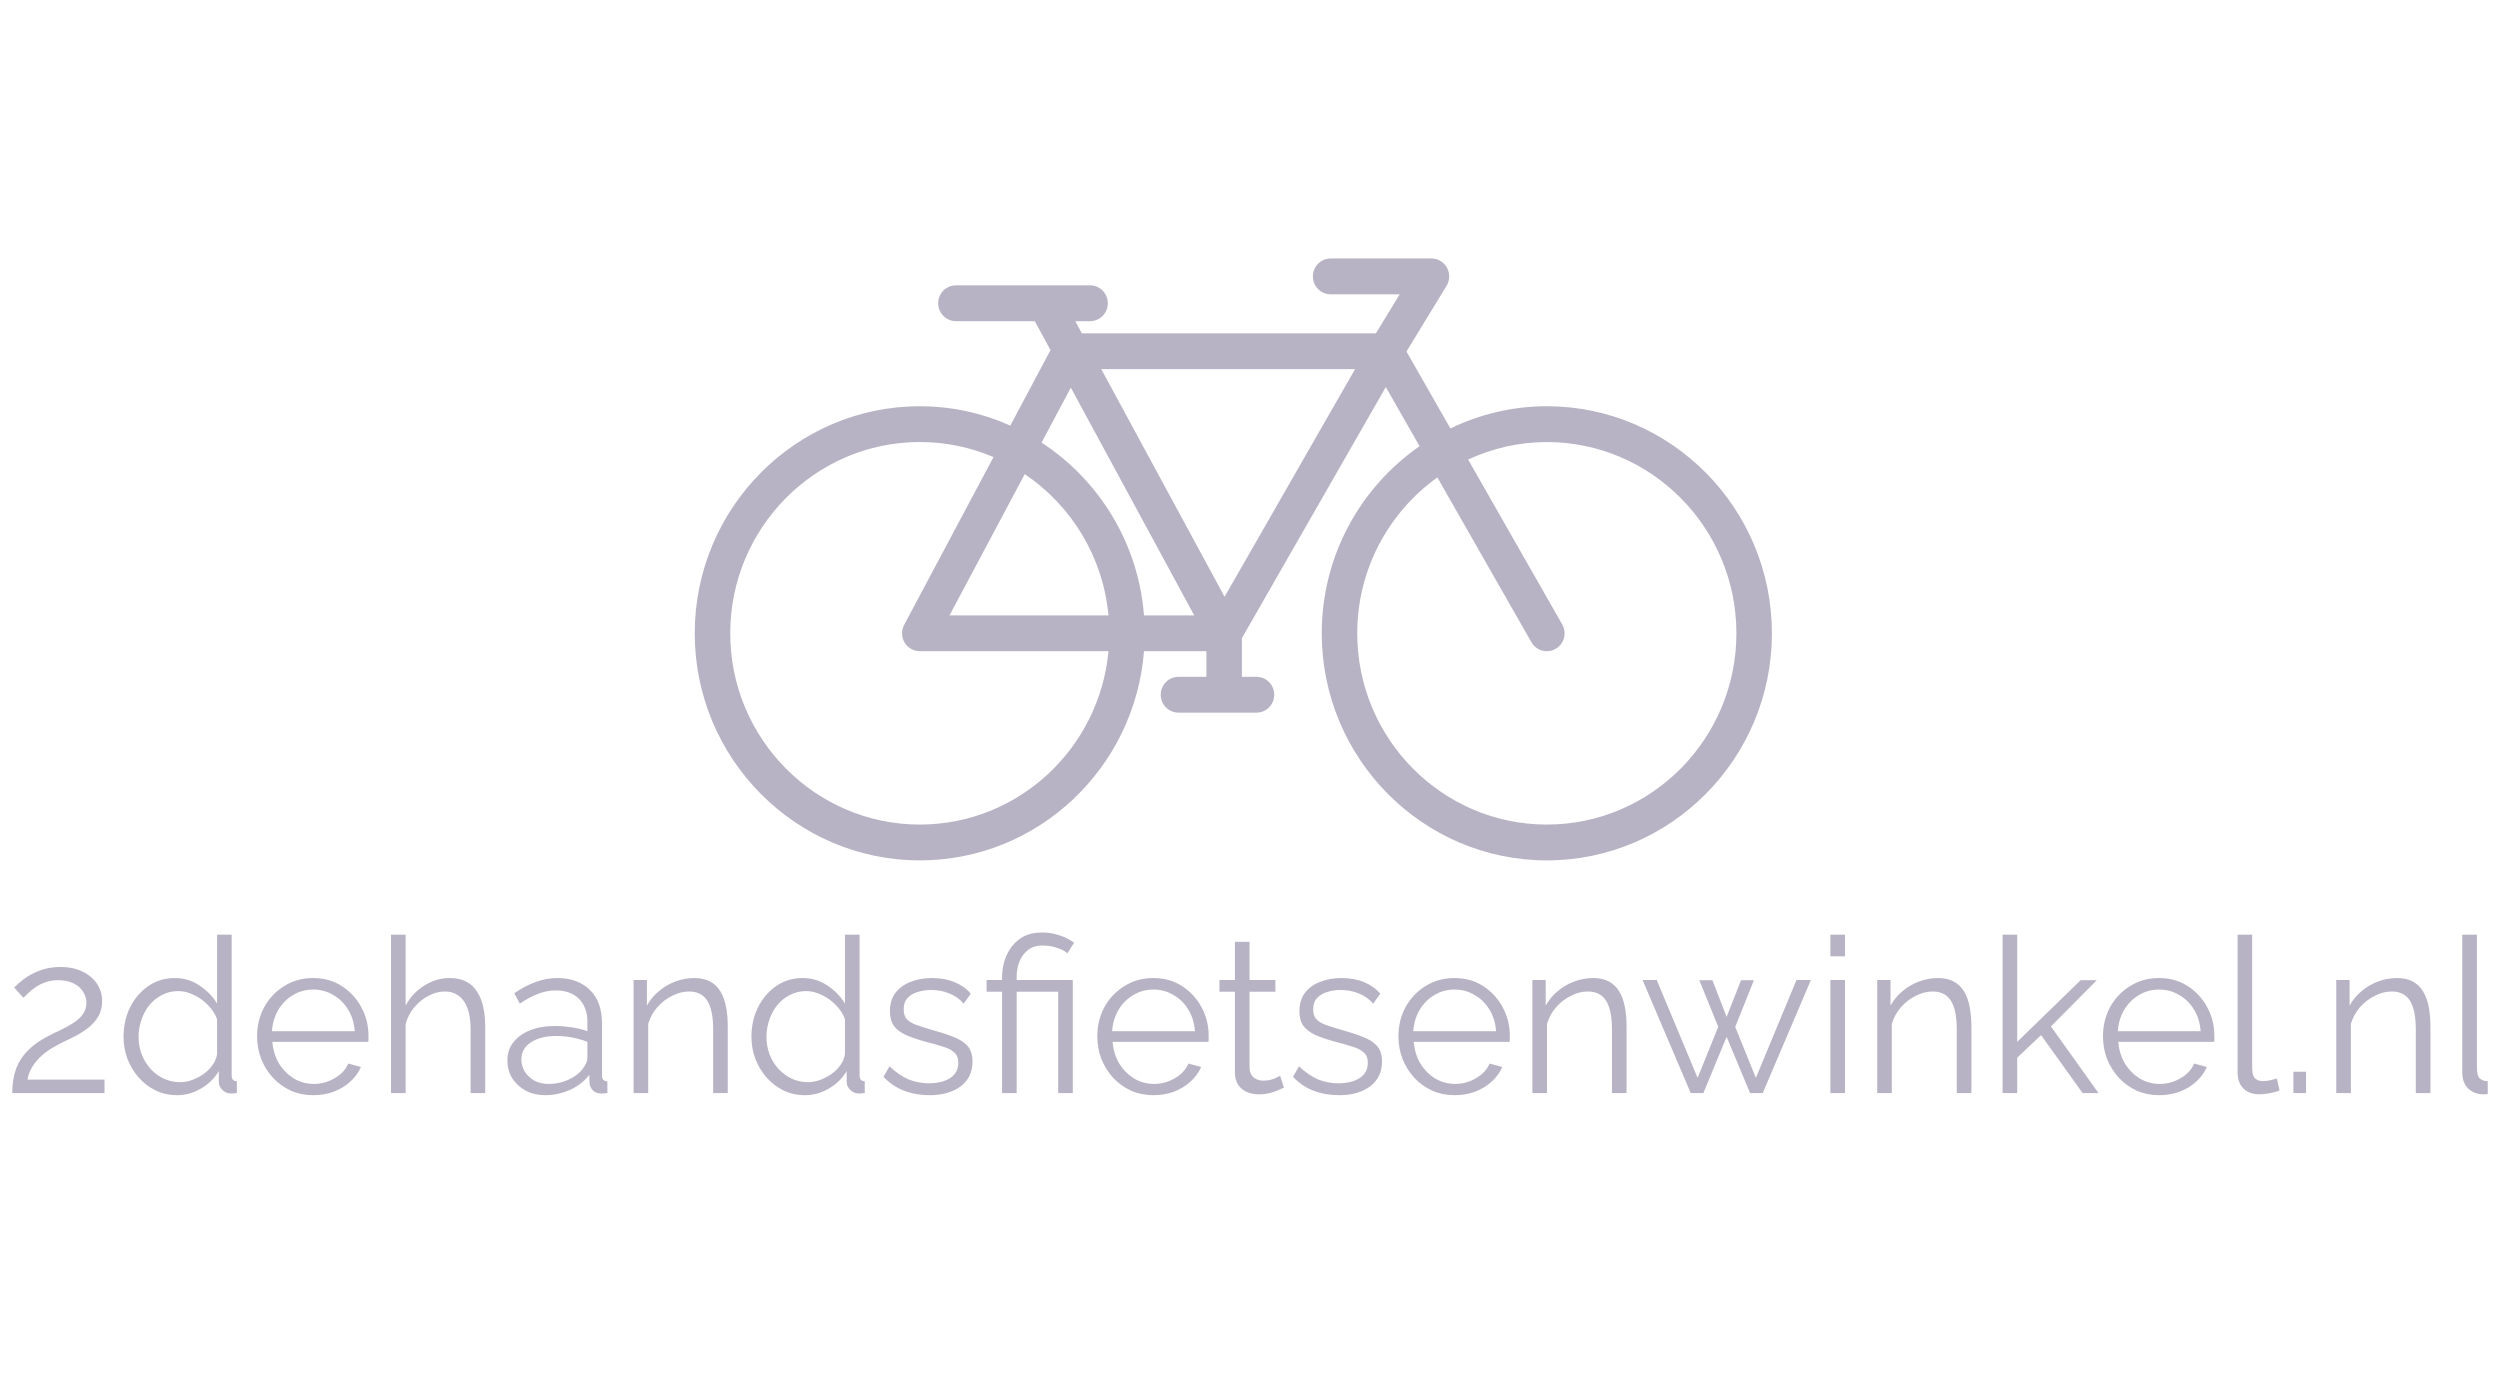 <svg width="102" height="56" viewBox="0 0 102 56" fill="none" xmlns="http://www.w3.org/2000/svg">
<g clip-path="url(#clip0_857_1946)">
<path d="M0.5 44.596C0.5 44.395 0.518 44.195 0.553 43.994C0.588 43.788 0.655 43.584 0.754 43.383C0.854 43.183 1 42.991 1.193 42.808C1.386 42.619 1.641 42.442 1.956 42.277C2.126 42.188 2.302 42.103 2.483 42.02C2.664 41.932 2.834 41.837 2.992 41.737C3.155 41.631 3.284 41.513 3.378 41.383C3.477 41.247 3.527 41.088 3.527 40.905C3.527 40.757 3.483 40.613 3.395 40.471C3.313 40.329 3.185 40.214 3.009 40.126C2.84 40.037 2.626 39.993 2.369 39.993C2.182 39.993 2.012 40.02 1.86 40.073C1.708 40.126 1.573 40.194 1.456 40.276C1.339 40.353 1.24 40.433 1.158 40.515C1.076 40.592 1.009 40.657 0.956 40.71L0.579 40.294C0.608 40.259 0.673 40.197 0.772 40.108C0.877 40.014 1.009 39.916 1.167 39.816C1.331 39.716 1.521 39.63 1.737 39.559C1.959 39.489 2.202 39.453 2.465 39.453C2.822 39.453 3.126 39.518 3.378 39.648C3.635 39.772 3.831 39.94 3.966 40.152C4.1 40.365 4.167 40.595 4.167 40.843C4.167 41.085 4.115 41.294 4.009 41.471C3.91 41.642 3.778 41.793 3.615 41.923C3.457 42.047 3.29 42.156 3.115 42.25C2.945 42.339 2.79 42.416 2.65 42.48C2.375 42.61 2.144 42.74 1.956 42.87C1.769 43 1.62 43.133 1.509 43.268C1.398 43.398 1.31 43.528 1.246 43.658C1.187 43.782 1.146 43.911 1.123 44.047H4.264V44.596H0.5ZM5.04 42.303C5.04 41.867 5.128 41.468 5.303 41.108C5.485 40.742 5.733 40.45 6.049 40.232C6.365 40.014 6.725 39.904 7.128 39.904C7.509 39.904 7.848 40.008 8.146 40.214C8.45 40.415 8.687 40.66 8.857 40.949V38.134H9.453V43.87C9.453 43.953 9.471 44.015 9.506 44.056C9.541 44.091 9.594 44.112 9.664 44.118V44.596C9.547 44.614 9.456 44.62 9.392 44.614C9.269 44.608 9.161 44.558 9.067 44.463C8.974 44.369 8.927 44.266 8.927 44.153V43.702C8.746 44.003 8.5 44.242 8.19 44.419C7.88 44.596 7.558 44.684 7.225 44.684C6.909 44.684 6.617 44.62 6.347 44.49C6.084 44.36 5.853 44.183 5.654 43.959C5.461 43.734 5.309 43.481 5.198 43.197C5.093 42.908 5.04 42.61 5.04 42.303ZM8.857 43.011V41.586C8.781 41.374 8.658 41.182 8.488 41.011C8.319 40.834 8.126 40.695 7.909 40.595C7.699 40.489 7.488 40.436 7.277 40.436C7.032 40.436 6.81 40.489 6.611 40.595C6.412 40.695 6.239 40.834 6.093 41.011C5.953 41.188 5.844 41.389 5.768 41.613C5.692 41.837 5.654 42.067 5.654 42.303C5.654 42.551 5.695 42.787 5.777 43.011C5.865 43.236 5.988 43.436 6.146 43.613C6.304 43.785 6.485 43.917 6.69 44.012C6.894 44.106 7.117 44.153 7.356 44.153C7.509 44.153 7.666 44.124 7.83 44.065C7.994 44.006 8.149 43.926 8.295 43.826C8.447 43.72 8.573 43.596 8.672 43.454C8.772 43.312 8.833 43.165 8.857 43.011ZM12.779 44.684C12.452 44.684 12.147 44.623 11.867 44.499C11.586 44.369 11.343 44.195 11.139 43.976C10.934 43.752 10.773 43.495 10.656 43.206C10.545 42.917 10.489 42.607 10.489 42.277C10.489 41.846 10.586 41.451 10.779 41.091C10.978 40.731 11.25 40.444 11.595 40.232C11.94 40.014 12.332 39.904 12.77 39.904C13.221 39.904 13.613 40.014 13.946 40.232C14.285 40.45 14.551 40.739 14.744 41.099C14.937 41.454 15.034 41.843 15.034 42.268C15.034 42.315 15.034 42.362 15.034 42.41C15.034 42.451 15.031 42.483 15.025 42.507H11.112C11.141 42.837 11.232 43.133 11.384 43.392C11.542 43.646 11.744 43.849 11.989 44.003C12.241 44.15 12.513 44.224 12.806 44.224C13.104 44.224 13.384 44.148 13.648 43.994C13.917 43.841 14.104 43.64 14.209 43.392L14.727 43.534C14.633 43.752 14.49 43.95 14.297 44.127C14.104 44.304 13.876 44.443 13.613 44.543C13.355 44.637 13.077 44.684 12.779 44.684ZM11.095 42.073H14.472C14.449 41.737 14.358 41.442 14.2 41.188C14.048 40.934 13.847 40.737 13.595 40.595C13.349 40.447 13.077 40.374 12.779 40.374C12.481 40.374 12.209 40.447 11.963 40.595C11.717 40.737 11.516 40.937 11.358 41.197C11.206 41.451 11.118 41.743 11.095 42.073ZM19.797 44.596H19.201V42.02C19.201 41.501 19.11 41.111 18.929 40.852C18.747 40.586 18.487 40.453 18.148 40.453C17.926 40.453 17.703 40.512 17.481 40.63C17.265 40.742 17.072 40.899 16.902 41.099C16.738 41.294 16.621 41.519 16.551 41.772V44.596H15.954V38.134H16.551V41.029C16.732 40.686 16.984 40.415 17.306 40.214C17.633 40.008 17.981 39.904 18.35 39.904C18.613 39.904 18.835 39.952 19.016 40.046C19.204 40.141 19.353 40.279 19.464 40.462C19.581 40.639 19.666 40.849 19.718 41.091C19.771 41.327 19.797 41.595 19.797 41.896V44.596ZM20.701 43.268C20.701 42.979 20.783 42.731 20.947 42.525C21.11 42.312 21.336 42.15 21.622 42.038C21.915 41.92 22.251 41.861 22.631 41.861C22.853 41.861 23.084 41.879 23.324 41.914C23.564 41.949 23.778 42.002 23.965 42.073V41.684C23.965 41.294 23.851 40.984 23.623 40.754C23.395 40.524 23.079 40.409 22.675 40.409C22.429 40.409 22.187 40.456 21.947 40.551C21.713 40.639 21.467 40.772 21.21 40.949L20.982 40.524C21.28 40.318 21.573 40.164 21.859 40.064C22.146 39.958 22.438 39.904 22.736 39.904C23.298 39.904 23.742 40.067 24.07 40.391C24.398 40.716 24.561 41.164 24.561 41.737V43.87C24.561 43.953 24.579 44.015 24.614 44.056C24.649 44.091 24.705 44.112 24.781 44.118V44.596C24.716 44.602 24.661 44.608 24.614 44.614C24.567 44.62 24.532 44.62 24.509 44.614C24.363 44.608 24.251 44.56 24.175 44.472C24.099 44.383 24.058 44.289 24.052 44.189L24.044 43.852C23.839 44.118 23.573 44.325 23.245 44.472C22.918 44.614 22.584 44.684 22.245 44.684C21.953 44.684 21.686 44.623 21.447 44.499C21.213 44.369 21.029 44.198 20.894 43.985C20.765 43.767 20.701 43.528 20.701 43.268ZM23.763 43.622C23.827 43.54 23.877 43.46 23.912 43.383C23.947 43.306 23.965 43.239 23.965 43.18V42.507C23.766 42.43 23.558 42.371 23.342 42.33C23.131 42.289 22.918 42.268 22.701 42.268C22.274 42.268 21.929 42.353 21.666 42.525C21.403 42.696 21.271 42.929 21.271 43.224C21.271 43.395 21.315 43.557 21.403 43.711C21.491 43.858 21.619 43.982 21.789 44.083C21.959 44.177 22.157 44.224 22.386 44.224C22.672 44.224 22.938 44.168 23.184 44.056C23.435 43.944 23.628 43.799 23.763 43.622ZM29.693 44.596H29.097V42.02C29.097 41.477 29.018 41.082 28.86 40.834C28.702 40.58 28.453 40.453 28.114 40.453C27.88 40.453 27.649 40.512 27.421 40.63C27.193 40.742 26.991 40.899 26.816 41.099C26.646 41.294 26.523 41.519 26.447 41.772V44.596H25.85V39.984H26.394V41.029C26.517 40.804 26.678 40.61 26.877 40.444C27.076 40.273 27.301 40.141 27.552 40.046C27.804 39.952 28.064 39.904 28.333 39.904C28.585 39.904 28.798 39.952 28.974 40.046C29.149 40.141 29.29 40.276 29.395 40.453C29.5 40.624 29.576 40.834 29.623 41.082C29.67 41.324 29.693 41.595 29.693 41.896V44.596ZM30.658 42.303C30.658 41.867 30.746 41.468 30.922 41.108C31.103 40.742 31.351 40.45 31.667 40.232C31.983 40.014 32.343 39.904 32.746 39.904C33.127 39.904 33.466 40.008 33.764 40.214C34.068 40.415 34.305 40.66 34.475 40.949V38.134H35.071V43.87C35.071 43.953 35.089 44.015 35.124 44.056C35.159 44.091 35.212 44.112 35.282 44.118V44.596C35.165 44.614 35.074 44.62 35.01 44.614C34.887 44.608 34.779 44.558 34.685 44.463C34.592 44.369 34.545 44.266 34.545 44.153V43.702C34.364 44.003 34.118 44.242 33.808 44.419C33.498 44.596 33.176 44.684 32.843 44.684C32.527 44.684 32.235 44.62 31.965 44.49C31.702 44.36 31.471 44.183 31.272 43.959C31.079 43.734 30.927 43.481 30.816 43.197C30.711 42.908 30.658 42.61 30.658 42.303ZM34.475 43.011V41.586C34.399 41.374 34.276 41.182 34.106 41.011C33.937 40.834 33.744 40.695 33.527 40.595C33.317 40.489 33.106 40.436 32.895 40.436C32.65 40.436 32.428 40.489 32.229 40.595C32.03 40.695 31.857 40.834 31.711 41.011C31.571 41.188 31.462 41.389 31.387 41.613C31.31 41.837 31.272 42.067 31.272 42.303C31.272 42.551 31.313 42.787 31.395 43.011C31.483 43.236 31.606 43.436 31.764 43.613C31.922 43.785 32.103 43.917 32.308 44.012C32.512 44.106 32.735 44.153 32.974 44.153C33.127 44.153 33.285 44.124 33.448 44.065C33.612 44.006 33.767 43.926 33.913 43.826C34.065 43.72 34.191 43.596 34.291 43.454C34.39 43.312 34.451 43.165 34.475 43.011ZM37.924 44.684C37.549 44.684 37.201 44.623 36.88 44.499C36.558 44.375 36.28 44.186 36.046 43.932L36.292 43.507C36.549 43.749 36.806 43.926 37.064 44.038C37.327 44.145 37.605 44.198 37.897 44.198C38.254 44.198 38.544 44.127 38.766 43.985C38.988 43.838 39.099 43.628 39.099 43.357C39.099 43.174 39.044 43.035 38.933 42.941C38.827 42.84 38.672 42.761 38.468 42.702C38.269 42.637 38.029 42.569 37.748 42.498C37.432 42.41 37.166 42.318 36.95 42.224C36.739 42.123 36.578 41.999 36.467 41.852C36.362 41.699 36.309 41.501 36.309 41.259C36.309 40.958 36.382 40.71 36.529 40.515C36.681 40.315 36.885 40.164 37.143 40.064C37.406 39.958 37.699 39.904 38.02 39.904C38.371 39.904 38.681 39.961 38.95 40.073C39.219 40.185 39.438 40.341 39.608 40.542L39.319 40.949C39.155 40.76 38.959 40.621 38.731 40.533C38.508 40.439 38.26 40.391 37.985 40.391C37.798 40.391 37.62 40.418 37.45 40.471C37.28 40.518 37.14 40.601 37.029 40.719C36.923 40.831 36.871 40.987 36.871 41.188C36.871 41.353 36.912 41.483 36.994 41.578C37.075 41.666 37.198 41.743 37.362 41.808C37.526 41.867 37.728 41.932 37.968 42.002C38.313 42.097 38.614 42.194 38.871 42.294C39.129 42.389 39.327 42.513 39.468 42.666C39.608 42.82 39.678 43.035 39.678 43.312C39.678 43.743 39.517 44.08 39.196 44.322C38.874 44.563 38.45 44.684 37.924 44.684ZM40.884 40.462H40.252V39.984H40.884V39.86C40.884 39.642 40.916 39.426 40.98 39.214C41.044 39.002 41.141 38.807 41.27 38.63C41.404 38.453 41.571 38.311 41.77 38.205C41.974 38.099 42.217 38.046 42.498 38.046C42.714 38.046 42.907 38.069 43.077 38.117C43.253 38.164 43.405 38.22 43.533 38.285C43.662 38.35 43.758 38.409 43.823 38.462L43.551 38.895C43.457 38.807 43.317 38.733 43.13 38.674C42.948 38.609 42.749 38.577 42.533 38.577C42.288 38.577 42.086 38.642 41.928 38.772C41.776 38.895 41.662 39.055 41.586 39.249C41.515 39.444 41.48 39.642 41.48 39.843V39.984H43.77V44.596H43.174V40.462H41.48V44.596H40.884V40.462ZM47.059 44.684C46.732 44.684 46.428 44.623 46.147 44.499C45.866 44.369 45.623 44.195 45.419 43.976C45.214 43.752 45.053 43.495 44.936 43.206C44.825 42.917 44.77 42.607 44.77 42.277C44.77 41.846 44.866 41.451 45.059 41.091C45.258 40.731 45.53 40.444 45.875 40.232C46.22 40.014 46.612 39.904 47.051 39.904C47.501 39.904 47.893 40.014 48.226 40.232C48.566 40.45 48.832 40.739 49.025 41.099C49.218 41.454 49.314 41.843 49.314 42.268C49.314 42.315 49.314 42.362 49.314 42.41C49.314 42.451 49.311 42.483 49.306 42.507H45.392C45.422 42.837 45.512 43.133 45.664 43.392C45.822 43.646 46.024 43.849 46.27 44.003C46.521 44.15 46.793 44.224 47.086 44.224C47.384 44.224 47.665 44.148 47.928 43.994C48.197 43.841 48.384 43.64 48.489 43.392L49.007 43.534C48.914 43.752 48.77 43.95 48.577 44.127C48.384 44.304 48.156 44.443 47.893 44.543C47.636 44.637 47.358 44.684 47.059 44.684ZM45.375 42.073H48.753C48.729 41.737 48.639 41.442 48.481 41.188C48.329 40.934 48.127 40.737 47.875 40.595C47.63 40.447 47.358 40.374 47.059 40.374C46.761 40.374 46.489 40.447 46.243 40.595C45.998 40.737 45.796 40.937 45.638 41.197C45.486 41.451 45.398 41.743 45.375 42.073ZM52.385 44.375C52.339 44.392 52.266 44.425 52.166 44.472C52.067 44.519 51.947 44.56 51.806 44.596C51.666 44.631 51.514 44.649 51.35 44.649C51.181 44.649 51.02 44.617 50.868 44.552C50.721 44.487 50.604 44.389 50.517 44.26C50.429 44.124 50.385 43.959 50.385 43.764V40.462H49.753V39.984H50.385V38.426H50.982V39.984H52.035V40.462H50.982V43.596C50.993 43.761 51.052 43.885 51.157 43.968C51.268 44.05 51.394 44.091 51.534 44.091C51.698 44.091 51.847 44.065 51.982 44.012C52.116 43.953 52.198 43.911 52.227 43.888L52.385 44.375ZM54.631 44.684C54.257 44.684 53.909 44.623 53.587 44.499C53.265 44.375 52.987 44.186 52.754 43.932L52.999 43.507C53.257 43.749 53.514 43.926 53.771 44.038C54.034 44.145 54.312 44.198 54.605 44.198C54.962 44.198 55.251 44.127 55.473 43.985C55.696 43.838 55.807 43.628 55.807 43.357C55.807 43.174 55.751 43.035 55.64 42.941C55.535 42.84 55.38 42.761 55.175 42.702C54.976 42.637 54.736 42.569 54.456 42.498C54.14 42.41 53.874 42.318 53.657 42.224C53.447 42.123 53.286 41.999 53.175 41.852C53.069 41.699 53.017 41.501 53.017 41.259C53.017 40.958 53.09 40.71 53.236 40.515C53.388 40.315 53.593 40.164 53.85 40.064C54.113 39.958 54.406 39.904 54.728 39.904C55.078 39.904 55.389 39.961 55.658 40.073C55.927 40.185 56.146 40.341 56.316 40.542L56.026 40.949C55.862 40.76 55.666 40.621 55.438 40.533C55.216 40.439 54.967 40.391 54.693 40.391C54.505 40.391 54.327 40.418 54.157 40.471C53.988 40.518 53.847 40.601 53.736 40.719C53.631 40.831 53.578 40.987 53.578 41.188C53.578 41.353 53.619 41.483 53.701 41.578C53.783 41.666 53.906 41.743 54.069 41.808C54.233 41.867 54.435 41.932 54.675 42.002C55.02 42.097 55.321 42.194 55.579 42.294C55.836 42.389 56.035 42.513 56.175 42.666C56.316 42.82 56.386 43.035 56.386 43.312C56.386 43.743 56.225 44.08 55.903 44.322C55.581 44.563 55.157 44.684 54.631 44.684ZM59.346 44.684C59.018 44.684 58.714 44.623 58.433 44.499C58.153 44.369 57.91 44.195 57.705 43.976C57.5 43.752 57.34 43.495 57.223 43.206C57.111 42.917 57.056 42.607 57.056 42.277C57.056 41.846 57.152 41.451 57.345 41.091C57.544 40.731 57.816 40.444 58.161 40.232C58.507 40.014 58.898 39.904 59.337 39.904C59.787 39.904 60.179 40.014 60.513 40.232C60.852 40.45 61.118 40.739 61.311 41.099C61.504 41.454 61.601 41.843 61.601 42.268C61.601 42.315 61.601 42.362 61.601 42.41C61.601 42.451 61.598 42.483 61.592 42.507H57.679C57.708 42.837 57.799 43.133 57.951 43.392C58.109 43.646 58.31 43.849 58.556 44.003C58.808 44.15 59.08 44.224 59.372 44.224C59.67 44.224 59.951 44.148 60.214 43.994C60.483 43.841 60.671 43.64 60.776 43.392L61.294 43.534C61.2 43.752 61.057 43.95 60.864 44.127C60.671 44.304 60.443 44.443 60.179 44.543C59.922 44.637 59.644 44.684 59.346 44.684ZM57.661 42.073H61.039C61.016 41.737 60.925 41.442 60.767 41.188C60.615 40.934 60.413 40.737 60.162 40.595C59.916 40.447 59.644 40.374 59.346 40.374C59.047 40.374 58.776 40.447 58.53 40.595C58.284 40.737 58.082 40.937 57.925 41.197C57.772 41.451 57.685 41.743 57.661 42.073ZM66.364 44.596H65.768V42.02C65.768 41.477 65.689 41.082 65.531 40.834C65.373 40.58 65.124 40.453 64.785 40.453C64.551 40.453 64.32 40.512 64.092 40.63C63.864 40.742 63.662 40.899 63.486 41.099C63.317 41.294 63.194 41.519 63.118 41.772V44.596H62.521V39.984H63.065V41.029C63.188 40.804 63.349 40.61 63.548 40.444C63.747 40.273 63.972 40.141 64.224 40.046C64.475 39.952 64.735 39.904 65.004 39.904C65.256 39.904 65.469 39.952 65.645 40.046C65.82 40.141 65.961 40.276 66.066 40.453C66.171 40.624 66.247 40.834 66.294 41.082C66.341 41.324 66.364 41.595 66.364 41.896V44.596ZM73.297 39.984H73.885L71.92 44.596H71.402L70.446 42.303L69.499 44.596H68.981L67.016 39.984H67.595L69.262 43.976L70.104 41.896L69.332 39.993H69.867L70.446 41.489L71.034 39.993H71.56L70.797 41.896L71.639 43.976L73.297 39.984ZM74.679 44.596V39.984H75.276V44.596H74.679ZM74.679 39.019V38.134H75.276V39.019H74.679ZM80.433 44.596H79.836V42.02C79.836 41.477 79.757 41.082 79.599 40.834C79.441 40.58 79.192 40.453 78.853 40.453C78.619 40.453 78.388 40.512 78.16 40.63C77.932 40.742 77.73 40.899 77.555 41.099C77.385 41.294 77.262 41.519 77.186 41.772V44.596H76.59V39.984H77.134V41.029C77.257 40.804 77.417 40.61 77.616 40.444C77.815 40.273 78.04 40.141 78.292 40.046C78.543 39.952 78.803 39.904 79.073 39.904C79.324 39.904 79.538 39.952 79.713 40.046C79.888 40.141 80.029 40.276 80.134 40.453C80.24 40.624 80.316 40.834 80.362 41.082C80.409 41.324 80.433 41.595 80.433 41.896V44.596ZM84.969 44.596L83.276 42.233L82.302 43.153V44.596H81.705V38.134H82.302V42.507L84.89 39.993H85.548L83.679 41.879L85.618 44.596H84.969ZM88.091 44.684C87.764 44.684 87.46 44.623 87.179 44.499C86.898 44.369 86.656 44.195 86.451 43.976C86.246 43.752 86.085 43.495 85.968 43.206C85.857 42.917 85.802 42.607 85.802 42.277C85.802 41.846 85.898 41.451 86.091 41.091C86.29 40.731 86.562 40.444 86.907 40.232C87.252 40.014 87.644 39.904 88.083 39.904C88.533 39.904 88.925 40.014 89.258 40.232C89.598 40.45 89.864 40.739 90.057 41.099C90.25 41.454 90.346 41.843 90.346 42.268C90.346 42.315 90.346 42.362 90.346 42.41C90.346 42.451 90.343 42.483 90.338 42.507H86.424C86.454 42.837 86.544 43.133 86.696 43.392C86.854 43.646 87.056 43.849 87.302 44.003C87.553 44.15 87.825 44.224 88.118 44.224C88.416 44.224 88.697 44.148 88.96 43.994C89.229 43.841 89.416 43.64 89.522 43.392L90.039 43.534C89.946 43.752 89.802 43.95 89.609 44.127C89.416 44.304 89.188 44.443 88.925 44.543C88.668 44.637 88.39 44.684 88.091 44.684ZM86.407 42.073H89.785C89.761 41.737 89.671 41.442 89.513 41.188C89.361 40.934 89.159 40.737 88.907 40.595C88.662 40.447 88.39 40.374 88.091 40.374C87.793 40.374 87.521 40.447 87.275 40.595C87.03 40.737 86.828 40.937 86.67 41.197C86.518 41.451 86.43 41.743 86.407 42.073ZM91.293 38.134H91.889V43.551C91.889 43.782 91.93 43.932 92.012 44.003C92.094 44.074 92.194 44.109 92.311 44.109C92.416 44.109 92.521 44.097 92.626 44.074C92.732 44.05 92.823 44.026 92.898 44.003L93.004 44.49C92.893 44.537 92.755 44.575 92.591 44.605C92.433 44.634 92.296 44.649 92.179 44.649C91.91 44.649 91.694 44.569 91.53 44.41C91.372 44.251 91.293 44.032 91.293 43.755V38.134ZM93.57 44.596V43.728H94.087V44.596H93.57ZM99.162 44.596H98.565V42.02C98.565 41.477 98.486 41.082 98.329 40.834C98.171 40.58 97.922 40.453 97.583 40.453C97.349 40.453 97.118 40.512 96.89 40.63C96.662 40.742 96.46 40.899 96.284 41.099C96.115 41.294 95.992 41.519 95.916 41.772V44.596H95.319V39.984H95.863V41.029C95.986 40.804 96.147 40.61 96.346 40.444C96.545 40.273 96.77 40.141 97.021 40.046C97.273 39.952 97.533 39.904 97.802 39.904C98.054 39.904 98.267 39.952 98.443 40.046C98.618 40.141 98.758 40.276 98.864 40.453C98.969 40.624 99.045 40.834 99.092 41.082C99.139 41.324 99.162 41.595 99.162 41.896V44.596ZM100.461 38.134H101.058V43.551C101.058 43.782 101.098 43.932 101.18 44.003C101.262 44.074 101.362 44.109 101.479 44.109C101.584 44.109 101.689 44.097 101.795 44.074C101.9 44.05 101.99 44.026 102.066 44.003L102.172 44.49C102.061 44.537 101.923 44.575 101.759 44.605C101.601 44.634 101.464 44.649 101.347 44.649C101.078 44.649 100.862 44.569 100.698 44.41C100.54 44.251 100.461 44.032 100.461 43.755V38.134Z" fill="#B8B3C4"/>
<path d="M63.11 16.574C61.701 16.574 60.37 16.905 59.176 17.48L57.384 14.342L59.021 11.659C59.158 11.434 59.164 11.151 59.036 10.92C58.908 10.689 58.666 10.545 58.404 10.545H54.291C53.891 10.545 53.566 10.873 53.566 11.277C53.566 11.681 53.891 12.008 54.291 12.008H57.108L56.137 13.6H44.14L43.872 13.104H44.474C44.874 13.104 45.199 12.777 45.199 12.373C45.199 11.969 44.874 11.642 44.474 11.642H39.003C38.602 11.642 38.278 11.969 38.278 12.373C38.278 12.777 38.602 13.104 39.003 13.104H42.22L42.86 14.285L41.221 17.363C40.09 16.859 38.842 16.575 37.529 16.575C32.465 16.574 28.345 20.73 28.345 25.839C28.345 30.948 32.465 35.104 37.529 35.104C42.348 35.104 46.303 31.337 46.675 26.57H49.221V27.614H48.083C47.682 27.614 47.358 27.941 47.358 28.345C47.358 28.749 47.682 29.076 48.083 29.076H51.264C51.664 29.076 51.989 28.749 51.989 28.345C51.989 27.941 51.665 27.614 51.264 27.614H50.67V26.035L56.541 15.792L57.918 18.205C55.51 19.877 53.927 22.674 53.927 25.839C53.927 30.947 58.047 35.104 63.111 35.104C68.174 35.104 72.294 30.948 72.294 25.839C72.294 20.73 68.174 16.574 63.11 16.574ZM43.69 15.816L48.724 25.108H46.675C46.445 22.152 44.837 19.584 42.496 18.058L43.69 15.816ZM45.226 25.108H38.74L41.81 19.345C43.7 20.618 45.004 22.706 45.226 25.108ZM37.529 33.642C33.264 33.642 29.794 30.141 29.794 25.839C29.794 21.536 33.264 18.035 37.529 18.035C38.594 18.035 39.611 18.254 40.535 18.649L36.89 25.493C36.77 25.72 36.776 25.993 36.906 26.214C37.037 26.434 37.273 26.569 37.528 26.569H45.226C44.86 30.53 41.549 33.642 37.529 33.642ZM49.963 24.348L44.932 15.061H55.286L49.963 24.348ZM63.11 33.642C58.846 33.642 55.376 30.141 55.376 25.839C55.376 23.215 56.67 20.894 58.644 19.479L62.482 26.203C62.616 26.438 62.86 26.57 63.11 26.57C63.233 26.57 63.358 26.538 63.471 26.472C63.819 26.271 63.937 25.825 63.738 25.475L59.899 18.749C60.879 18.296 61.964 18.036 63.11 18.036C67.375 18.036 70.845 21.537 70.845 25.839C70.845 30.142 67.375 33.642 63.11 33.642Z" fill="#B8B3C4"/>
</g>
<defs>
<clipPath id="clip0_857_1946">
<rect width="101" height="56" fill="white" transform="translate(0.5)"/>
</clipPath>
</defs>
</svg>
